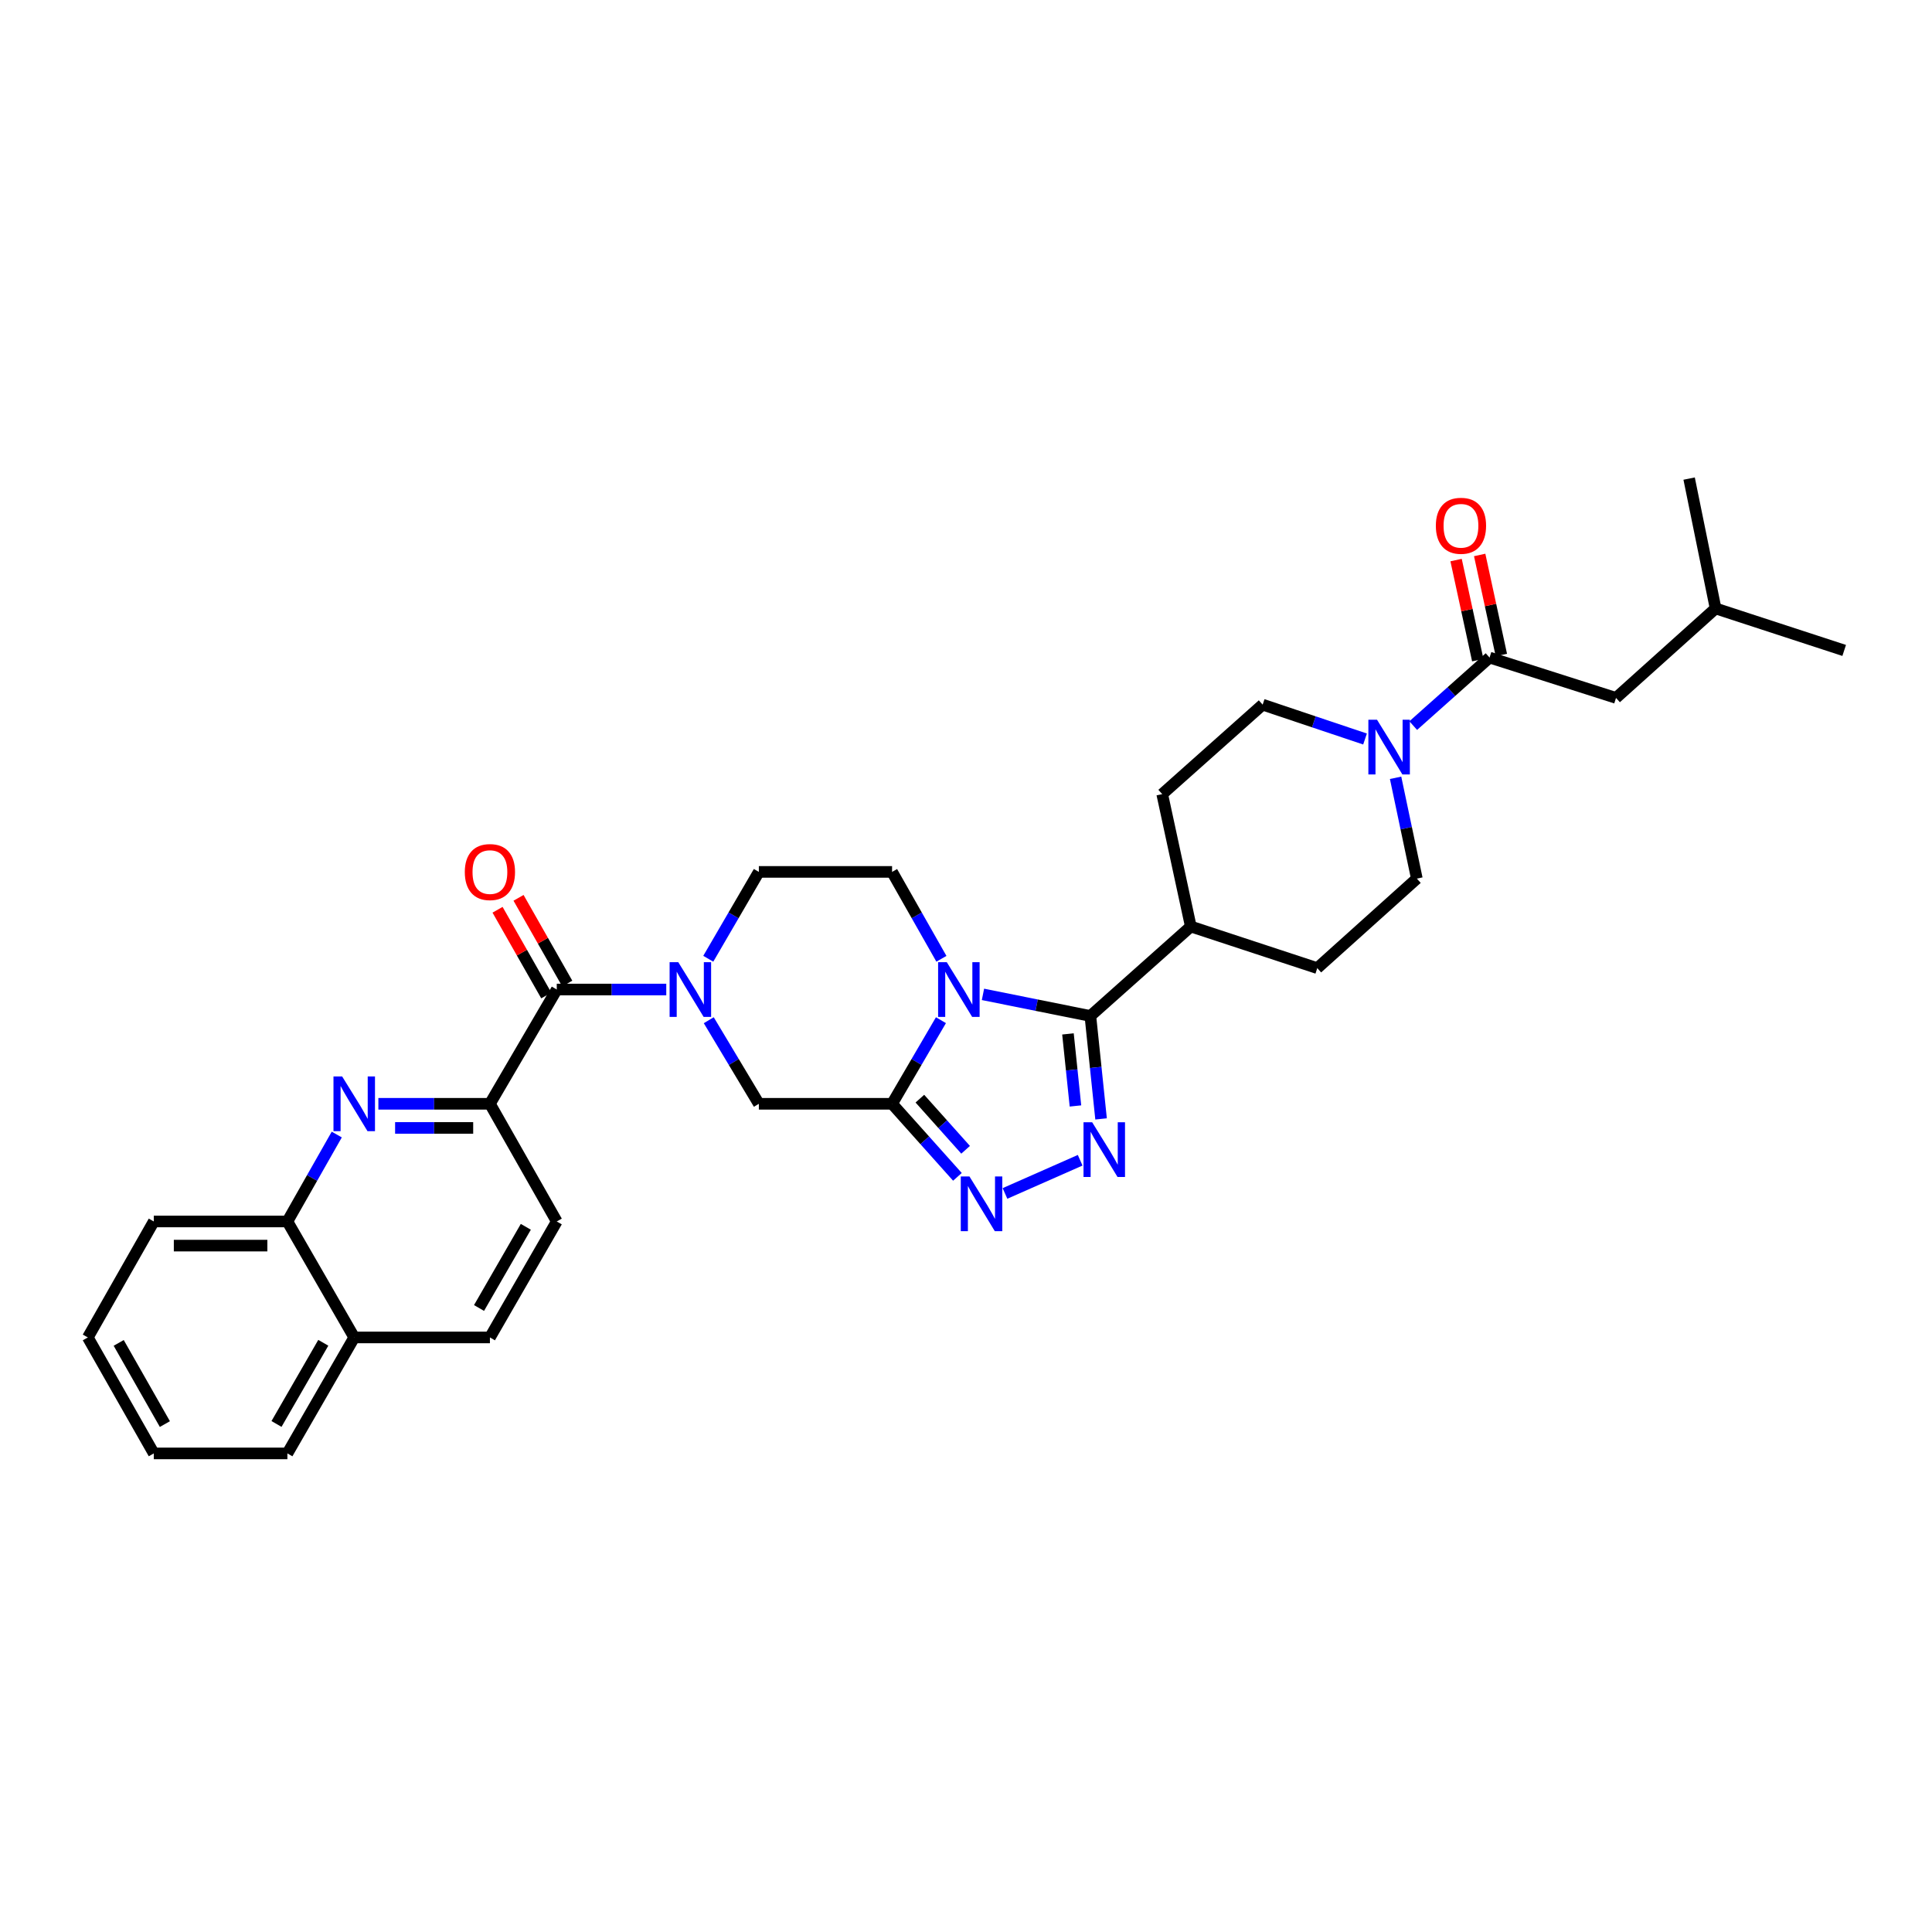 <?xml version='1.0' encoding='iso-8859-1'?>
<svg version='1.1' baseProfile='full'
              xmlns='http://www.w3.org/2000/svg'
                      xmlns:rdkit='http://www.rdkit.org/xml'
                      xmlns:xlink='http://www.w3.org/1999/xlink'
                  xml:space='preserve'
width='1000px' height='1000px' viewBox='0 0 1000 1000'>
<!-- END OF HEADER -->
<rect style='opacity:1.0;fill:#FFFFFF;stroke:none' width='1000' height='1000' x='0' y='0'> </rect>
<path class='bond-0' d='M 487.029,528.049 L 474.383,549.685' style='fill:none;fill-rule:evenodd;stroke:#0000FF;stroke-width:6px;stroke-linecap:butt;stroke-linejoin:miter;stroke-opacity:1' />
<path class='bond-0' d='M 474.383,549.685 L 461.736,571.322' style='fill:none;fill-rule:evenodd;stroke:#000000;stroke-width:6px;stroke-linecap:butt;stroke-linejoin:miter;stroke-opacity:1' />
<path class='bond-1' d='M 508.783,514.685 L 536.578,520.276' style='fill:none;fill-rule:evenodd;stroke:#0000FF;stroke-width:6px;stroke-linecap:butt;stroke-linejoin:miter;stroke-opacity:1' />
<path class='bond-1' d='M 536.578,520.276 L 564.373,525.866' style='fill:none;fill-rule:evenodd;stroke:#000000;stroke-width:6px;stroke-linecap:butt;stroke-linejoin:miter;stroke-opacity:1' />
<path class='bond-11' d='M 487.272,496.266 L 474.504,473.781' style='fill:none;fill-rule:evenodd;stroke:#0000FF;stroke-width:6px;stroke-linecap:butt;stroke-linejoin:miter;stroke-opacity:1' />
<path class='bond-11' d='M 474.504,473.781 L 461.736,451.295' style='fill:none;fill-rule:evenodd;stroke:#000000;stroke-width:6px;stroke-linecap:butt;stroke-linejoin:miter;stroke-opacity:1' />
<path class='bond-3' d='M 461.736,571.322 L 478.649,590.228' style='fill:none;fill-rule:evenodd;stroke:#000000;stroke-width:6px;stroke-linecap:butt;stroke-linejoin:miter;stroke-opacity:1' />
<path class='bond-3' d='M 478.649,590.228 L 495.563,609.134' style='fill:none;fill-rule:evenodd;stroke:#0000FF;stroke-width:6px;stroke-linecap:butt;stroke-linejoin:miter;stroke-opacity:1' />
<path class='bond-3' d='M 476.123,568.662 L 487.962,581.897' style='fill:none;fill-rule:evenodd;stroke:#000000;stroke-width:6px;stroke-linecap:butt;stroke-linejoin:miter;stroke-opacity:1' />
<path class='bond-3' d='M 487.962,581.897 L 499.801,595.131' style='fill:none;fill-rule:evenodd;stroke:#0000FF;stroke-width:6px;stroke-linecap:butt;stroke-linejoin:miter;stroke-opacity:1' />
<path class='bond-10' d='M 461.736,571.322 L 392.781,571.322' style='fill:none;fill-rule:evenodd;stroke:#000000;stroke-width:6px;stroke-linecap:butt;stroke-linejoin:miter;stroke-opacity:1' />
<path class='bond-2' d='M 564.373,525.866 L 567.142,552.505' style='fill:none;fill-rule:evenodd;stroke:#000000;stroke-width:6px;stroke-linecap:butt;stroke-linejoin:miter;stroke-opacity:1' />
<path class='bond-2' d='M 567.142,552.505 L 569.912,579.144' style='fill:none;fill-rule:evenodd;stroke:#0000FF;stroke-width:6px;stroke-linecap:butt;stroke-linejoin:miter;stroke-opacity:1' />
<path class='bond-2' d='M 552.775,535.15 L 554.714,553.797' style='fill:none;fill-rule:evenodd;stroke:#000000;stroke-width:6px;stroke-linecap:butt;stroke-linejoin:miter;stroke-opacity:1' />
<path class='bond-2' d='M 554.714,553.797 L 556.652,572.444' style='fill:none;fill-rule:evenodd;stroke:#0000FF;stroke-width:6px;stroke-linecap:butt;stroke-linejoin:miter;stroke-opacity:1' />
<path class='bond-13' d='M 564.373,525.866 L 616.361,479.563' style='fill:none;fill-rule:evenodd;stroke:#000000;stroke-width:6px;stroke-linecap:butt;stroke-linejoin:miter;stroke-opacity:1' />
<path class='bond-33' d='M 559.089,600.549 L 520.174,617.725' style='fill:none;fill-rule:evenodd;stroke:#0000FF;stroke-width:6px;stroke-linecap:butt;stroke-linejoin:miter;stroke-opacity:1' />
<path class='bond-4' d='M 366.6,496.255 L 379.691,473.775' style='fill:none;fill-rule:evenodd;stroke:#0000FF;stroke-width:6px;stroke-linecap:butt;stroke-linejoin:miter;stroke-opacity:1' />
<path class='bond-4' d='M 379.691,473.775 L 392.781,451.295' style='fill:none;fill-rule:evenodd;stroke:#000000;stroke-width:6px;stroke-linecap:butt;stroke-linejoin:miter;stroke-opacity:1' />
<path class='bond-5' d='M 344.86,512.176 L 316.52,512.176' style='fill:none;fill-rule:evenodd;stroke:#0000FF;stroke-width:6px;stroke-linecap:butt;stroke-linejoin:miter;stroke-opacity:1' />
<path class='bond-5' d='M 316.52,512.176 L 288.18,512.176' style='fill:none;fill-rule:evenodd;stroke:#000000;stroke-width:6px;stroke-linecap:butt;stroke-linejoin:miter;stroke-opacity:1' />
<path class='bond-32' d='M 366.85,528.06 L 379.816,549.691' style='fill:none;fill-rule:evenodd;stroke:#0000FF;stroke-width:6px;stroke-linecap:butt;stroke-linejoin:miter;stroke-opacity:1' />
<path class='bond-32' d='M 379.816,549.691 L 392.781,571.322' style='fill:none;fill-rule:evenodd;stroke:#000000;stroke-width:6px;stroke-linecap:butt;stroke-linejoin:miter;stroke-opacity:1' />
<path class='bond-8' d='M 288.18,512.176 L 253.581,571.322' style='fill:none;fill-rule:evenodd;stroke:#000000;stroke-width:6px;stroke-linecap:butt;stroke-linejoin:miter;stroke-opacity:1' />
<path class='bond-15' d='M 293.612,509.089 L 281.004,486.904' style='fill:none;fill-rule:evenodd;stroke:#000000;stroke-width:6px;stroke-linecap:butt;stroke-linejoin:miter;stroke-opacity:1' />
<path class='bond-15' d='M 281.004,486.904 L 268.396,464.719' style='fill:none;fill-rule:evenodd;stroke:#FF0000;stroke-width:6px;stroke-linecap:butt;stroke-linejoin:miter;stroke-opacity:1' />
<path class='bond-15' d='M 282.748,515.263 L 270.14,493.078' style='fill:none;fill-rule:evenodd;stroke:#000000;stroke-width:6px;stroke-linecap:butt;stroke-linejoin:miter;stroke-opacity:1' />
<path class='bond-15' d='M 270.14,493.078 L 257.532,470.893' style='fill:none;fill-rule:evenodd;stroke:#FF0000;stroke-width:6px;stroke-linecap:butt;stroke-linejoin:miter;stroke-opacity:1' />
<path class='bond-6' d='M 195.845,571.322 L 224.713,571.322' style='fill:none;fill-rule:evenodd;stroke:#0000FF;stroke-width:6px;stroke-linecap:butt;stroke-linejoin:miter;stroke-opacity:1' />
<path class='bond-6' d='M 224.713,571.322 L 253.581,571.322' style='fill:none;fill-rule:evenodd;stroke:#000000;stroke-width:6px;stroke-linecap:butt;stroke-linejoin:miter;stroke-opacity:1' />
<path class='bond-6' d='M 204.506,583.817 L 224.713,583.817' style='fill:none;fill-rule:evenodd;stroke:#0000FF;stroke-width:6px;stroke-linecap:butt;stroke-linejoin:miter;stroke-opacity:1' />
<path class='bond-6' d='M 224.713,583.817 L 244.921,583.817' style='fill:none;fill-rule:evenodd;stroke:#000000;stroke-width:6px;stroke-linecap:butt;stroke-linejoin:miter;stroke-opacity:1' />
<path class='bond-14' d='M 174.311,587.233 L 161.531,609.732' style='fill:none;fill-rule:evenodd;stroke:#0000FF;stroke-width:6px;stroke-linecap:butt;stroke-linejoin:miter;stroke-opacity:1' />
<path class='bond-14' d='M 161.531,609.732 L 148.751,632.23' style='fill:none;fill-rule:evenodd;stroke:#000000;stroke-width:6px;stroke-linecap:butt;stroke-linejoin:miter;stroke-opacity:1' />
<path class='bond-7' d='M 706.539,382.51 L 680.044,373.62' style='fill:none;fill-rule:evenodd;stroke:#0000FF;stroke-width:6px;stroke-linecap:butt;stroke-linejoin:miter;stroke-opacity:1' />
<path class='bond-7' d='M 680.044,373.62 L 653.549,364.729' style='fill:none;fill-rule:evenodd;stroke:#000000;stroke-width:6px;stroke-linecap:butt;stroke-linejoin:miter;stroke-opacity:1' />
<path class='bond-9' d='M 731.486,375.569 L 751.24,357.962' style='fill:none;fill-rule:evenodd;stroke:#0000FF;stroke-width:6px;stroke-linecap:butt;stroke-linejoin:miter;stroke-opacity:1' />
<path class='bond-9' d='M 751.24,357.962 L 770.993,340.356' style='fill:none;fill-rule:evenodd;stroke:#000000;stroke-width:6px;stroke-linecap:butt;stroke-linejoin:miter;stroke-opacity:1' />
<path class='bond-34' d='M 722.357,402.592 L 727.855,428.676' style='fill:none;fill-rule:evenodd;stroke:#0000FF;stroke-width:6px;stroke-linecap:butt;stroke-linejoin:miter;stroke-opacity:1' />
<path class='bond-34' d='M 727.855,428.676 L 733.354,454.759' style='fill:none;fill-rule:evenodd;stroke:#000000;stroke-width:6px;stroke-linecap:butt;stroke-linejoin:miter;stroke-opacity:1' />
<path class='bond-20' d='M 253.581,571.322 L 288.18,632.23' style='fill:none;fill-rule:evenodd;stroke:#000000;stroke-width:6px;stroke-linecap:butt;stroke-linejoin:miter;stroke-opacity:1' />
<path class='bond-18' d='M 770.993,340.356 L 836.449,361.237' style='fill:none;fill-rule:evenodd;stroke:#000000;stroke-width:6px;stroke-linecap:butt;stroke-linejoin:miter;stroke-opacity:1' />
<path class='bond-19' d='M 777.099,339.033 L 771.488,313.139' style='fill:none;fill-rule:evenodd;stroke:#000000;stroke-width:6px;stroke-linecap:butt;stroke-linejoin:miter;stroke-opacity:1' />
<path class='bond-19' d='M 771.488,313.139 L 765.876,287.245' style='fill:none;fill-rule:evenodd;stroke:#FF0000;stroke-width:6px;stroke-linecap:butt;stroke-linejoin:miter;stroke-opacity:1' />
<path class='bond-19' d='M 764.887,341.679 L 759.276,315.785' style='fill:none;fill-rule:evenodd;stroke:#000000;stroke-width:6px;stroke-linecap:butt;stroke-linejoin:miter;stroke-opacity:1' />
<path class='bond-19' d='M 759.276,315.785 L 753.664,289.891' style='fill:none;fill-rule:evenodd;stroke:#FF0000;stroke-width:6px;stroke-linecap:butt;stroke-linejoin:miter;stroke-opacity:1' />
<path class='bond-12' d='M 461.736,451.295 L 392.781,451.295' style='fill:none;fill-rule:evenodd;stroke:#000000;stroke-width:6px;stroke-linecap:butt;stroke-linejoin:miter;stroke-opacity:1' />
<path class='bond-21' d='M 616.361,479.563 L 681.817,501.097' style='fill:none;fill-rule:evenodd;stroke:#000000;stroke-width:6px;stroke-linecap:butt;stroke-linejoin:miter;stroke-opacity:1' />
<path class='bond-22' d='M 616.361,479.563 L 601.561,411.039' style='fill:none;fill-rule:evenodd;stroke:#000000;stroke-width:6px;stroke-linecap:butt;stroke-linejoin:miter;stroke-opacity:1' />
<path class='bond-26' d='M 148.751,632.23 L 79.602,632.23' style='fill:none;fill-rule:evenodd;stroke:#000000;stroke-width:6px;stroke-linecap:butt;stroke-linejoin:miter;stroke-opacity:1' />
<path class='bond-26' d='M 138.379,644.726 L 89.974,644.726' style='fill:none;fill-rule:evenodd;stroke:#000000;stroke-width:6px;stroke-linecap:butt;stroke-linejoin:miter;stroke-opacity:1' />
<path class='bond-35' d='M 148.751,632.23 L 183.35,692.257' style='fill:none;fill-rule:evenodd;stroke:#000000;stroke-width:6px;stroke-linecap:butt;stroke-linejoin:miter;stroke-opacity:1' />
<path class='bond-16' d='M 653.549,364.729 L 601.561,411.039' style='fill:none;fill-rule:evenodd;stroke:#000000;stroke-width:6px;stroke-linecap:butt;stroke-linejoin:miter;stroke-opacity:1' />
<path class='bond-17' d='M 733.354,454.759 L 681.817,501.097' style='fill:none;fill-rule:evenodd;stroke:#000000;stroke-width:6px;stroke-linecap:butt;stroke-linejoin:miter;stroke-opacity:1' />
<path class='bond-25' d='M 836.449,361.237 L 887.986,314.927' style='fill:none;fill-rule:evenodd;stroke:#000000;stroke-width:6px;stroke-linecap:butt;stroke-linejoin:miter;stroke-opacity:1' />
<path class='bond-24' d='M 288.18,632.23 L 253.581,692.257' style='fill:none;fill-rule:evenodd;stroke:#000000;stroke-width:6px;stroke-linecap:butt;stroke-linejoin:miter;stroke-opacity:1' />
<path class='bond-24' d='M 272.164,634.995 L 247.945,677.014' style='fill:none;fill-rule:evenodd;stroke:#000000;stroke-width:6px;stroke-linecap:butt;stroke-linejoin:miter;stroke-opacity:1' />
<path class='bond-23' d='M 183.35,692.257 L 253.581,692.257' style='fill:none;fill-rule:evenodd;stroke:#000000;stroke-width:6px;stroke-linecap:butt;stroke-linejoin:miter;stroke-opacity:1' />
<path class='bond-27' d='M 183.35,692.257 L 148.751,752.285' style='fill:none;fill-rule:evenodd;stroke:#000000;stroke-width:6px;stroke-linecap:butt;stroke-linejoin:miter;stroke-opacity:1' />
<path class='bond-27' d='M 167.334,695.022 L 143.115,737.041' style='fill:none;fill-rule:evenodd;stroke:#000000;stroke-width:6px;stroke-linecap:butt;stroke-linejoin:miter;stroke-opacity:1' />
<path class='bond-28' d='M 887.986,314.927 L 874.289,247.715' style='fill:none;fill-rule:evenodd;stroke:#000000;stroke-width:6px;stroke-linecap:butt;stroke-linejoin:miter;stroke-opacity:1' />
<path class='bond-29' d='M 887.986,314.927 L 954.545,336.663' style='fill:none;fill-rule:evenodd;stroke:#000000;stroke-width:6px;stroke-linecap:butt;stroke-linejoin:miter;stroke-opacity:1' />
<path class='bond-30' d='M 79.602,632.23 L 45.455,692.257' style='fill:none;fill-rule:evenodd;stroke:#000000;stroke-width:6px;stroke-linecap:butt;stroke-linejoin:miter;stroke-opacity:1' />
<path class='bond-31' d='M 148.751,752.285 L 79.602,752.285' style='fill:none;fill-rule:evenodd;stroke:#000000;stroke-width:6px;stroke-linecap:butt;stroke-linejoin:miter;stroke-opacity:1' />
<path class='bond-36' d='M 45.455,692.257 L 79.602,752.285' style='fill:none;fill-rule:evenodd;stroke:#000000;stroke-width:6px;stroke-linecap:butt;stroke-linejoin:miter;stroke-opacity:1' />
<path class='bond-36' d='M 61.438,695.083 L 85.341,737.102' style='fill:none;fill-rule:evenodd;stroke:#000000;stroke-width:6px;stroke-linecap:butt;stroke-linejoin:miter;stroke-opacity:1' />
<path  class='atom-0' d='M 490.047 498.016
L 499.327 513.016
Q 500.247 514.496, 501.727 517.176
Q 503.207 519.856, 503.287 520.016
L 503.287 498.016
L 507.047 498.016
L 507.047 526.336
L 503.167 526.336
L 493.207 509.936
Q 492.047 508.016, 490.807 505.816
Q 489.607 503.616, 489.247 502.936
L 489.247 526.336
L 485.567 526.336
L 485.567 498.016
L 490.047 498.016
' fill='#0000FF'/>
<path  class='atom-3' d='M 565.305 580.882
L 574.585 595.882
Q 575.505 597.362, 576.985 600.042
Q 578.465 602.722, 578.545 602.882
L 578.545 580.882
L 582.305 580.882
L 582.305 609.202
L 578.425 609.202
L 568.465 592.802
Q 567.305 590.882, 566.065 588.682
Q 564.865 586.482, 564.505 585.802
L 564.505 609.202
L 560.825 609.202
L 560.825 580.882
L 565.305 580.882
' fill='#0000FF'/>
<path  class='atom-4' d='M 501.779 608.921
L 511.059 623.921
Q 511.979 625.401, 513.459 628.081
Q 514.939 630.761, 515.019 630.921
L 515.019 608.921
L 518.779 608.921
L 518.779 637.241
L 514.899 637.241
L 504.939 620.841
Q 503.779 618.921, 502.539 616.721
Q 501.339 614.521, 500.979 613.841
L 500.979 637.241
L 497.299 637.241
L 497.299 608.921
L 501.779 608.921
' fill='#0000FF'/>
<path  class='atom-5' d='M 351.069 498.016
L 360.349 513.016
Q 361.269 514.496, 362.749 517.176
Q 364.229 519.856, 364.309 520.016
L 364.309 498.016
L 368.069 498.016
L 368.069 526.336
L 364.189 526.336
L 354.229 509.936
Q 353.069 508.016, 351.829 505.816
Q 350.629 503.616, 350.269 502.936
L 350.269 526.336
L 346.589 526.336
L 346.589 498.016
L 351.069 498.016
' fill='#0000FF'/>
<path  class='atom-7' d='M 177.09 557.162
L 186.37 572.162
Q 187.29 573.642, 188.77 576.322
Q 190.25 579.002, 190.33 579.162
L 190.33 557.162
L 194.09 557.162
L 194.09 585.482
L 190.21 585.482
L 180.25 569.082
Q 179.09 567.162, 177.85 564.962
Q 176.65 562.762, 176.29 562.082
L 176.29 585.482
L 172.61 585.482
L 172.61 557.162
L 177.09 557.162
' fill='#0000FF'/>
<path  class='atom-8' d='M 712.745 372.533
L 722.025 387.533
Q 722.945 389.013, 724.425 391.693
Q 725.905 394.373, 725.985 394.533
L 725.985 372.533
L 729.745 372.533
L 729.745 400.853
L 725.865 400.853
L 715.905 384.453
Q 714.745 382.533, 713.505 380.333
Q 712.305 378.133, 711.945 377.453
L 711.945 400.853
L 708.265 400.853
L 708.265 372.533
L 712.745 372.533
' fill='#0000FF'/>
<path  class='atom-16' d='M 240.581 451.375
Q 240.581 444.575, 243.941 440.775
Q 247.301 436.975, 253.581 436.975
Q 259.861 436.975, 263.221 440.775
Q 266.581 444.575, 266.581 451.375
Q 266.581 458.255, 263.181 462.175
Q 259.781 466.055, 253.581 466.055
Q 247.341 466.055, 243.941 462.175
Q 240.581 458.295, 240.581 451.375
M 253.581 462.855
Q 257.901 462.855, 260.221 459.975
Q 262.581 457.055, 262.581 451.375
Q 262.581 445.815, 260.221 443.015
Q 257.901 440.175, 253.581 440.175
Q 249.261 440.175, 246.901 442.975
Q 244.581 445.775, 244.581 451.375
Q 244.581 457.095, 246.901 459.975
Q 249.261 462.855, 253.581 462.855
' fill='#FF0000'/>
<path  class='atom-20' d='M 743.193 272.141
Q 743.193 265.341, 746.553 261.541
Q 749.913 257.741, 756.193 257.741
Q 762.473 257.741, 765.833 261.541
Q 769.193 265.341, 769.193 272.141
Q 769.193 279.021, 765.793 282.941
Q 762.393 286.821, 756.193 286.821
Q 749.953 286.821, 746.553 282.941
Q 743.193 279.061, 743.193 272.141
M 756.193 283.621
Q 760.513 283.621, 762.833 280.741
Q 765.193 277.821, 765.193 272.141
Q 765.193 266.581, 762.833 263.781
Q 760.513 260.941, 756.193 260.941
Q 751.873 260.941, 749.513 263.741
Q 747.193 266.541, 747.193 272.141
Q 747.193 277.861, 749.513 280.741
Q 751.873 283.621, 756.193 283.621
' fill='#FF0000'/>
</svg>
